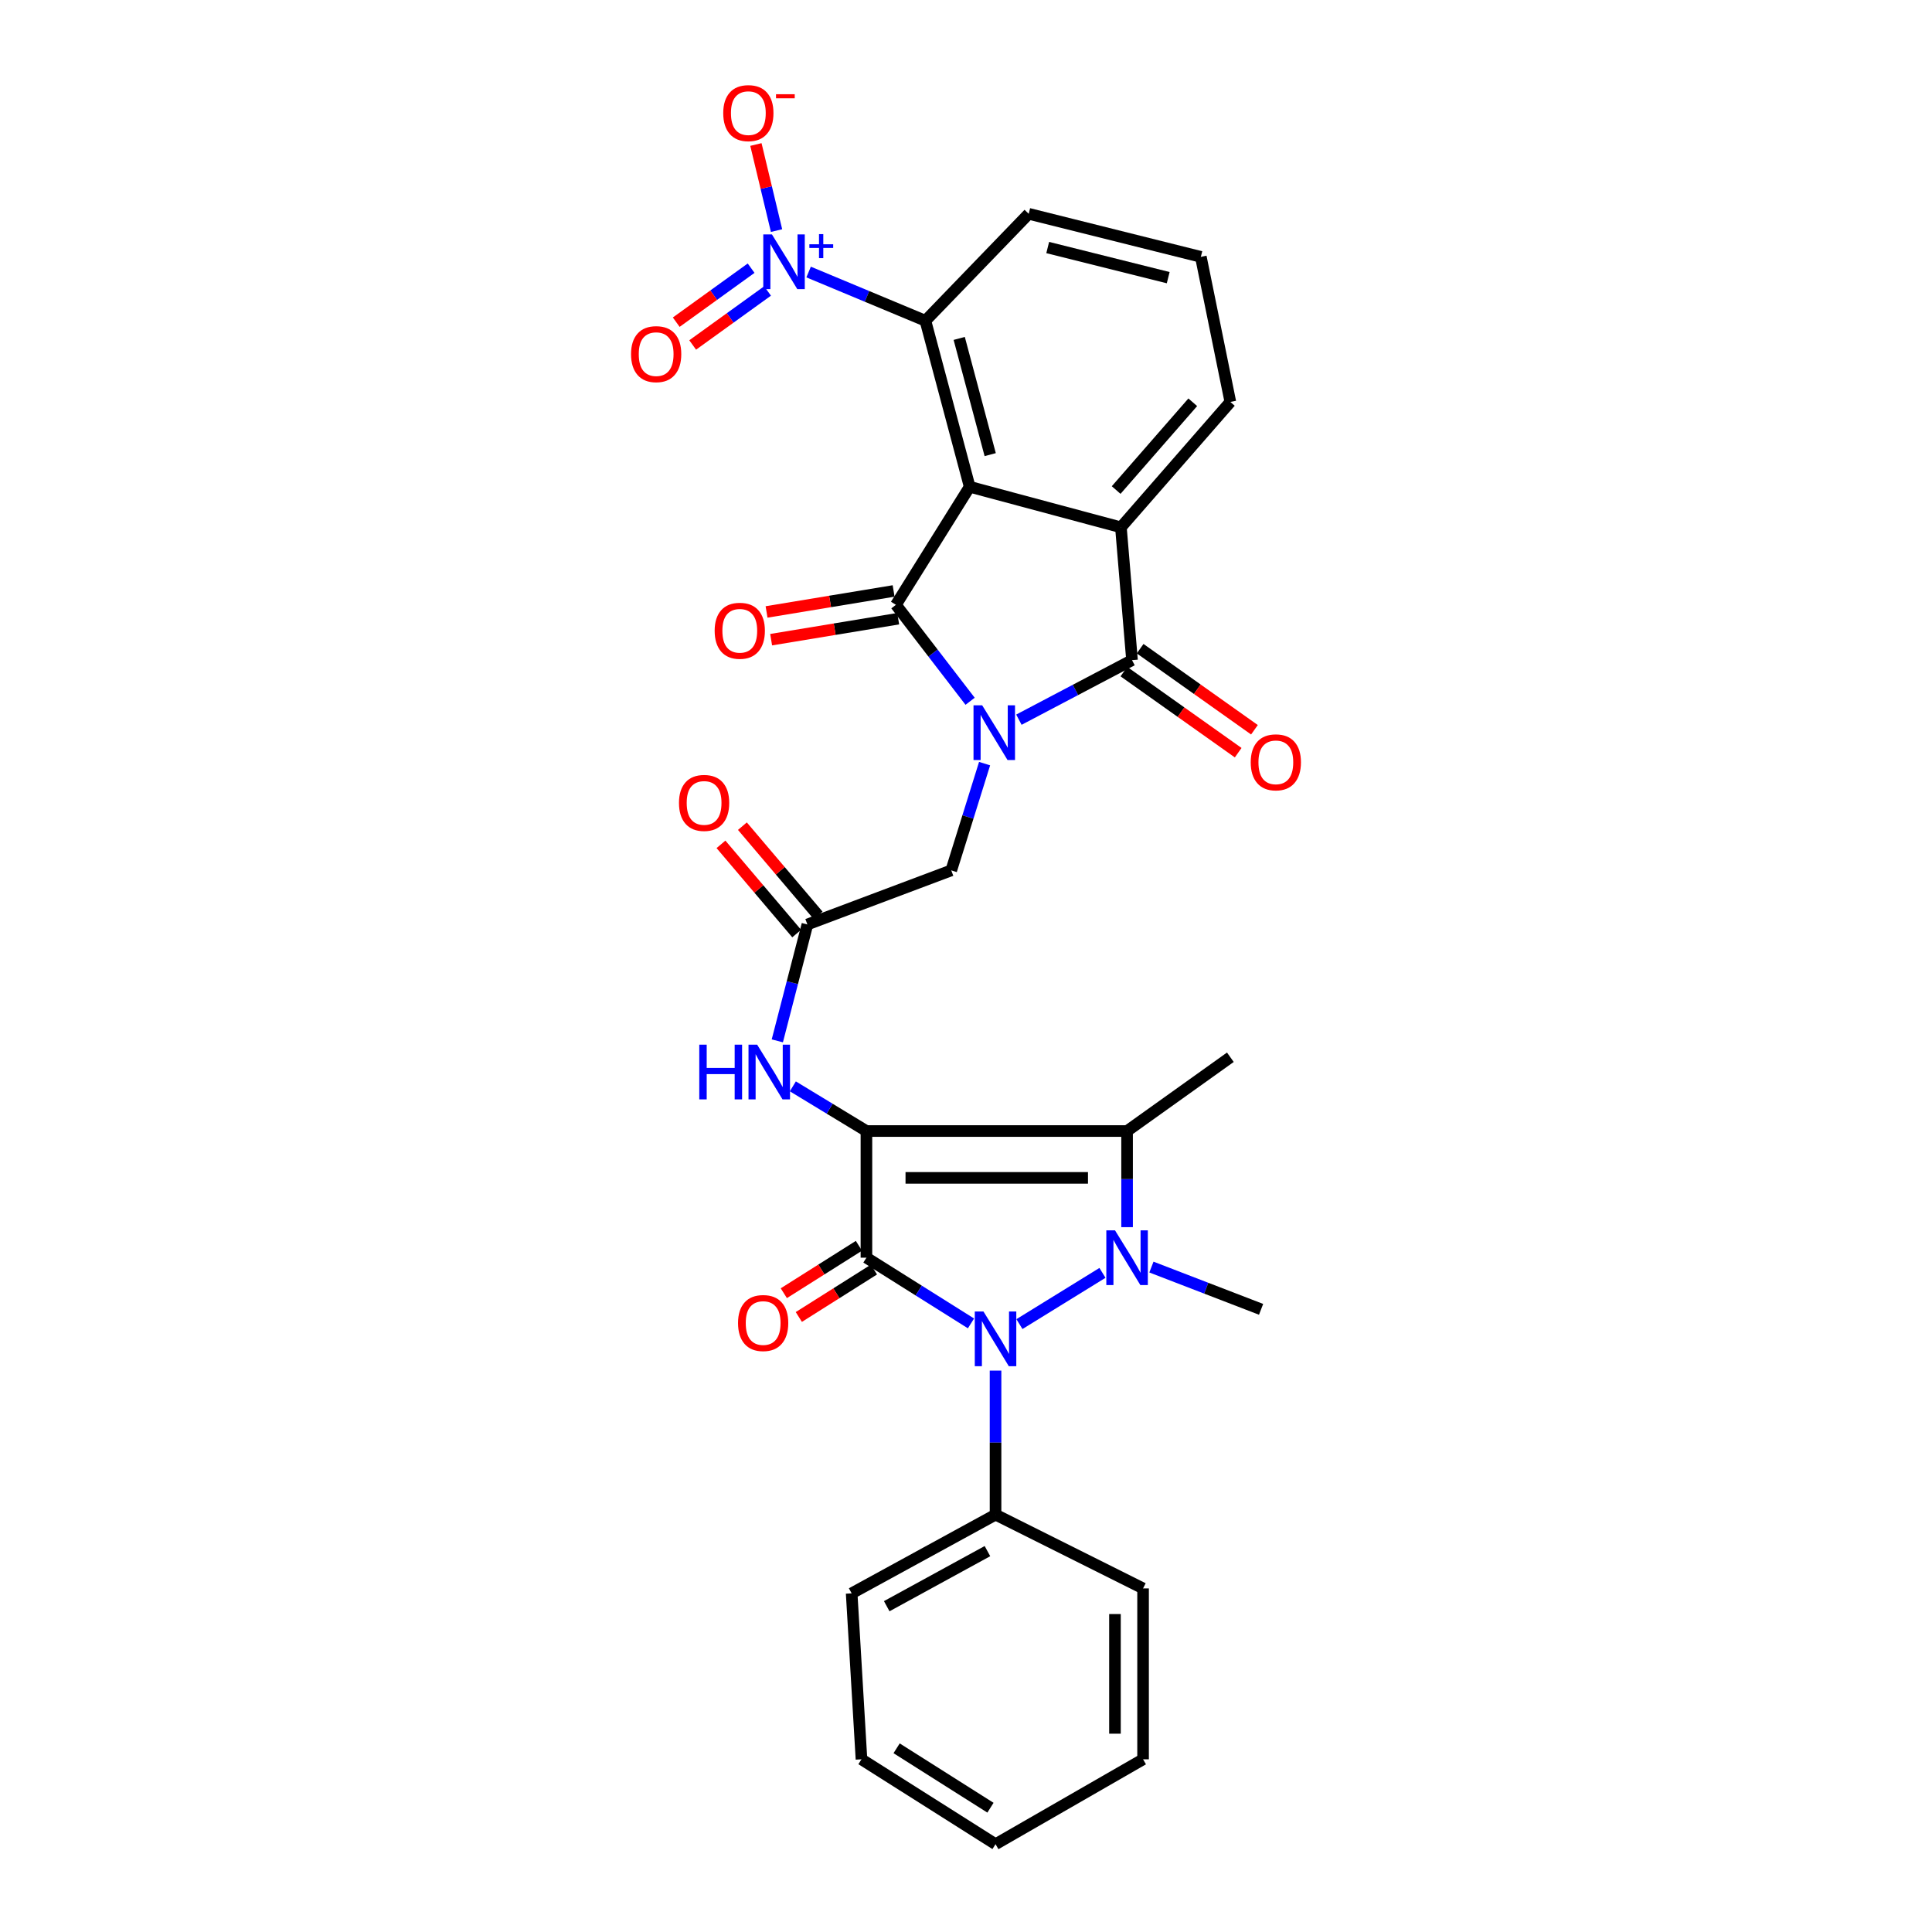 <?xml version='1.0' encoding='iso-8859-1'?>
<svg version='1.1' baseProfile='full'
              xmlns='http://www.w3.org/2000/svg'
                      xmlns:rdkit='http://www.rdkit.org/xml'
                      xmlns:xlink='http://www.w3.org/1999/xlink'
                  xml:space='preserve'
width='1000px' height='1000px' viewBox='0 0 1000 1000'>
<!-- END OF HEADER -->
<rect style='opacity:1.0;fill:#FFFFFF;stroke:none' width='1000' height='1000' x='0' y='0'> </rect>
<path class='bond-1' d='M 448.461,585.421 L 448.461,650.975' style='fill:none;fill-rule:evenodd;stroke:#000000;stroke-width:6px;stroke-linecap:butt;stroke-linejoin:miter;stroke-opacity:1' />
<path class='bond-6' d='M 448.461,585.421 L 583.375,585.421' style='fill:none;fill-rule:evenodd;stroke:#000000;stroke-width:6px;stroke-linecap:butt;stroke-linejoin:miter;stroke-opacity:1' />
<path class='bond-6' d='M 468.698,609.667 L 563.138,609.667' style='fill:none;fill-rule:evenodd;stroke:#000000;stroke-width:6px;stroke-linecap:butt;stroke-linejoin:miter;stroke-opacity:1' />
<path class='bond-11' d='M 448.461,585.421 L 429.419,573.858' style='fill:none;fill-rule:evenodd;stroke:#000000;stroke-width:6px;stroke-linecap:butt;stroke-linejoin:miter;stroke-opacity:1' />
<path class='bond-11' d='M 429.419,573.858 L 410.377,562.294' style='fill:none;fill-rule:evenodd;stroke:#0000FF;stroke-width:6px;stroke-linecap:butt;stroke-linejoin:miter;stroke-opacity:1' />
<path class='bond-0' d='M 509.624,395.25 L 500.997,422.879' style='fill:none;fill-rule:evenodd;stroke:#0000FF;stroke-width:6px;stroke-linecap:butt;stroke-linejoin:miter;stroke-opacity:1' />
<path class='bond-0' d='M 500.997,422.879 L 492.371,450.507' style='fill:none;fill-rule:evenodd;stroke:#000000;stroke-width:6px;stroke-linecap:butt;stroke-linejoin:miter;stroke-opacity:1' />
<path class='bond-2' d='M 502.128,362.976 L 482.924,338.016' style='fill:none;fill-rule:evenodd;stroke:#0000FF;stroke-width:6px;stroke-linecap:butt;stroke-linejoin:miter;stroke-opacity:1' />
<path class='bond-2' d='M 482.924,338.016 L 463.72,313.055' style='fill:none;fill-rule:evenodd;stroke:#000000;stroke-width:6px;stroke-linecap:butt;stroke-linejoin:miter;stroke-opacity:1' />
<path class='bond-7' d='M 527.383,372.509 L 556.656,357.1' style='fill:none;fill-rule:evenodd;stroke:#0000FF;stroke-width:6px;stroke-linecap:butt;stroke-linejoin:miter;stroke-opacity:1' />
<path class='bond-7' d='M 556.656,357.1 L 585.929,341.69' style='fill:none;fill-rule:evenodd;stroke:#000000;stroke-width:6px;stroke-linecap:butt;stroke-linejoin:miter;stroke-opacity:1' />
<path class='bond-5' d='M 448.461,650.975 L 475.519,667.984' style='fill:none;fill-rule:evenodd;stroke:#000000;stroke-width:6px;stroke-linecap:butt;stroke-linejoin:miter;stroke-opacity:1' />
<path class='bond-5' d='M 475.519,667.984 L 502.578,684.994' style='fill:none;fill-rule:evenodd;stroke:#0000FF;stroke-width:6px;stroke-linecap:butt;stroke-linejoin:miter;stroke-opacity:1' />
<path class='bond-14' d='M 444.578,644.824 L 425.141,657.093' style='fill:none;fill-rule:evenodd;stroke:#000000;stroke-width:6px;stroke-linecap:butt;stroke-linejoin:miter;stroke-opacity:1' />
<path class='bond-14' d='M 425.141,657.093 L 405.703,669.363' style='fill:none;fill-rule:evenodd;stroke:#FF0000;stroke-width:6px;stroke-linecap:butt;stroke-linejoin:miter;stroke-opacity:1' />
<path class='bond-14' d='M 452.343,657.126 L 432.906,669.395' style='fill:none;fill-rule:evenodd;stroke:#000000;stroke-width:6px;stroke-linecap:butt;stroke-linejoin:miter;stroke-opacity:1' />
<path class='bond-14' d='M 432.906,669.395 L 413.469,681.665' style='fill:none;fill-rule:evenodd;stroke:#FF0000;stroke-width:6px;stroke-linecap:butt;stroke-linejoin:miter;stroke-opacity:1' />
<path class='bond-3' d='M 463.72,313.055 L 501.907,251.955' style='fill:none;fill-rule:evenodd;stroke:#000000;stroke-width:6px;stroke-linecap:butt;stroke-linejoin:miter;stroke-opacity:1' />
<path class='bond-15' d='M 462.534,305.879 L 429.651,311.311' style='fill:none;fill-rule:evenodd;stroke:#000000;stroke-width:6px;stroke-linecap:butt;stroke-linejoin:miter;stroke-opacity:1' />
<path class='bond-15' d='M 429.651,311.311 L 396.769,316.744' style='fill:none;fill-rule:evenodd;stroke:#FF0000;stroke-width:6px;stroke-linecap:butt;stroke-linejoin:miter;stroke-opacity:1' />
<path class='bond-15' d='M 464.905,320.232 L 432.023,325.665' style='fill:none;fill-rule:evenodd;stroke:#000000;stroke-width:6px;stroke-linecap:butt;stroke-linejoin:miter;stroke-opacity:1' />
<path class='bond-15' d='M 432.023,325.665 L 399.14,331.097' style='fill:none;fill-rule:evenodd;stroke:#FF0000;stroke-width:6px;stroke-linecap:butt;stroke-linejoin:miter;stroke-opacity:1' />
<path class='bond-10' d='M 501.907,251.955 L 478.995,166.026' style='fill:none;fill-rule:evenodd;stroke:#000000;stroke-width:6px;stroke-linecap:butt;stroke-linejoin:miter;stroke-opacity:1' />
<path class='bond-10' d='M 512.527,235.317 L 496.488,175.167' style='fill:none;fill-rule:evenodd;stroke:#000000;stroke-width:6px;stroke-linecap:butt;stroke-linejoin:miter;stroke-opacity:1' />
<path class='bond-32' d='M 501.907,251.955 L 580.182,272.944' style='fill:none;fill-rule:evenodd;stroke:#000000;stroke-width:6px;stroke-linecap:butt;stroke-linejoin:miter;stroke-opacity:1' />
<path class='bond-4' d='M 583.375,635.176 L 583.375,610.299' style='fill:none;fill-rule:evenodd;stroke:#0000FF;stroke-width:6px;stroke-linecap:butt;stroke-linejoin:miter;stroke-opacity:1' />
<path class='bond-4' d='M 583.375,610.299 L 583.375,585.421' style='fill:none;fill-rule:evenodd;stroke:#000000;stroke-width:6px;stroke-linecap:butt;stroke-linejoin:miter;stroke-opacity:1' />
<path class='bond-21' d='M 595.973,655.831 L 624.354,666.771' style='fill:none;fill-rule:evenodd;stroke:#0000FF;stroke-width:6px;stroke-linecap:butt;stroke-linejoin:miter;stroke-opacity:1' />
<path class='bond-21' d='M 624.354,666.771 L 652.735,677.71' style='fill:none;fill-rule:evenodd;stroke:#000000;stroke-width:6px;stroke-linecap:butt;stroke-linejoin:miter;stroke-opacity:1' />
<path class='bond-31' d='M 570.635,658.836 L 527.657,685.355' style='fill:none;fill-rule:evenodd;stroke:#0000FF;stroke-width:6px;stroke-linecap:butt;stroke-linejoin:miter;stroke-opacity:1' />
<path class='bond-17' d='M 515.291,709.42 L 515.291,746.701' style='fill:none;fill-rule:evenodd;stroke:#0000FF;stroke-width:6px;stroke-linecap:butt;stroke-linejoin:miter;stroke-opacity:1' />
<path class='bond-17' d='M 515.291,746.701 L 515.291,783.981' style='fill:none;fill-rule:evenodd;stroke:#000000;stroke-width:6px;stroke-linecap:butt;stroke-linejoin:miter;stroke-opacity:1' />
<path class='bond-22' d='M 583.375,585.421 L 636.829,547.233' style='fill:none;fill-rule:evenodd;stroke:#000000;stroke-width:6px;stroke-linecap:butt;stroke-linejoin:miter;stroke-opacity:1' />
<path class='bond-8' d='M 585.929,341.69 L 580.182,272.944' style='fill:none;fill-rule:evenodd;stroke:#000000;stroke-width:6px;stroke-linecap:butt;stroke-linejoin:miter;stroke-opacity:1' />
<path class='bond-18' d='M 581.72,347.623 L 611.301,368.607' style='fill:none;fill-rule:evenodd;stroke:#000000;stroke-width:6px;stroke-linecap:butt;stroke-linejoin:miter;stroke-opacity:1' />
<path class='bond-18' d='M 611.301,368.607 L 640.882,389.591' style='fill:none;fill-rule:evenodd;stroke:#FF0000;stroke-width:6px;stroke-linecap:butt;stroke-linejoin:miter;stroke-opacity:1' />
<path class='bond-18' d='M 590.137,335.757 L 619.718,356.741' style='fill:none;fill-rule:evenodd;stroke:#000000;stroke-width:6px;stroke-linecap:butt;stroke-linejoin:miter;stroke-opacity:1' />
<path class='bond-18' d='M 619.718,356.741 L 649.299,377.725' style='fill:none;fill-rule:evenodd;stroke:#FF0000;stroke-width:6px;stroke-linecap:butt;stroke-linejoin:miter;stroke-opacity:1' />
<path class='bond-23' d='M 580.182,272.944 L 636.829,208.045' style='fill:none;fill-rule:evenodd;stroke:#000000;stroke-width:6px;stroke-linecap:butt;stroke-linejoin:miter;stroke-opacity:1' />
<path class='bond-23' d='M 577.719,253.643 L 617.372,208.213' style='fill:none;fill-rule:evenodd;stroke:#000000;stroke-width:6px;stroke-linecap:butt;stroke-linejoin:miter;stroke-opacity:1' />
<path class='bond-9' d='M 418.534,140.8 L 448.764,153.413' style='fill:none;fill-rule:evenodd;stroke:#0000FF;stroke-width:6px;stroke-linecap:butt;stroke-linejoin:miter;stroke-opacity:1' />
<path class='bond-9' d='M 448.764,153.413 L 478.995,166.026' style='fill:none;fill-rule:evenodd;stroke:#000000;stroke-width:6px;stroke-linecap:butt;stroke-linejoin:miter;stroke-opacity:1' />
<path class='bond-16' d='M 401.942,119.352 L 396.6,97.074' style='fill:none;fill-rule:evenodd;stroke:#0000FF;stroke-width:6px;stroke-linecap:butt;stroke-linejoin:miter;stroke-opacity:1' />
<path class='bond-16' d='M 396.6,97.074 L 391.258,74.795' style='fill:none;fill-rule:evenodd;stroke:#FF0000;stroke-width:6px;stroke-linecap:butt;stroke-linejoin:miter;stroke-opacity:1' />
<path class='bond-19' d='M 388.777,138.808 L 369.398,152.782' style='fill:none;fill-rule:evenodd;stroke:#0000FF;stroke-width:6px;stroke-linecap:butt;stroke-linejoin:miter;stroke-opacity:1' />
<path class='bond-19' d='M 369.398,152.782 L 350.019,166.756' style='fill:none;fill-rule:evenodd;stroke:#FF0000;stroke-width:6px;stroke-linecap:butt;stroke-linejoin:miter;stroke-opacity:1' />
<path class='bond-19' d='M 397.286,150.608 L 377.907,164.582' style='fill:none;fill-rule:evenodd;stroke:#0000FF;stroke-width:6px;stroke-linecap:butt;stroke-linejoin:miter;stroke-opacity:1' />
<path class='bond-19' d='M 377.907,164.582 L 358.528,178.556' style='fill:none;fill-rule:evenodd;stroke:#FF0000;stroke-width:6px;stroke-linecap:butt;stroke-linejoin:miter;stroke-opacity:1' />
<path class='bond-24' d='M 478.995,166.026 L 532.458,110.664' style='fill:none;fill-rule:evenodd;stroke:#000000;stroke-width:6px;stroke-linecap:butt;stroke-linejoin:miter;stroke-opacity:1' />
<path class='bond-13' d='M 402.336,538.747 L 410.123,508.625' style='fill:none;fill-rule:evenodd;stroke:#0000FF;stroke-width:6px;stroke-linecap:butt;stroke-linejoin:miter;stroke-opacity:1' />
<path class='bond-13' d='M 410.123,508.625 L 417.91,478.503' style='fill:none;fill-rule:evenodd;stroke:#000000;stroke-width:6px;stroke-linecap:butt;stroke-linejoin:miter;stroke-opacity:1' />
<path class='bond-12' d='M 492.371,450.507 L 417.91,478.503' style='fill:none;fill-rule:evenodd;stroke:#000000;stroke-width:6px;stroke-linecap:butt;stroke-linejoin:miter;stroke-opacity:1' />
<path class='bond-20' d='M 423.456,473.797 L 403.861,450.71' style='fill:none;fill-rule:evenodd;stroke:#000000;stroke-width:6px;stroke-linecap:butt;stroke-linejoin:miter;stroke-opacity:1' />
<path class='bond-20' d='M 403.861,450.71 L 384.266,427.623' style='fill:none;fill-rule:evenodd;stroke:#FF0000;stroke-width:6px;stroke-linecap:butt;stroke-linejoin:miter;stroke-opacity:1' />
<path class='bond-20' d='M 412.365,483.21 L 392.77,460.123' style='fill:none;fill-rule:evenodd;stroke:#000000;stroke-width:6px;stroke-linecap:butt;stroke-linejoin:miter;stroke-opacity:1' />
<path class='bond-20' d='M 392.77,460.123 L 373.175,437.036' style='fill:none;fill-rule:evenodd;stroke:#FF0000;stroke-width:6px;stroke-linecap:butt;stroke-linejoin:miter;stroke-opacity:1' />
<path class='bond-26' d='M 515.291,783.981 L 440.815,824.715' style='fill:none;fill-rule:evenodd;stroke:#000000;stroke-width:6px;stroke-linecap:butt;stroke-linejoin:miter;stroke-opacity:1' />
<path class='bond-26' d='M 511.101,802.855 L 458.967,831.368' style='fill:none;fill-rule:evenodd;stroke:#000000;stroke-width:6px;stroke-linecap:butt;stroke-linejoin:miter;stroke-opacity:1' />
<path class='bond-27' d='M 515.291,783.981 L 591.651,822.161' style='fill:none;fill-rule:evenodd;stroke:#000000;stroke-width:6px;stroke-linecap:butt;stroke-linejoin:miter;stroke-opacity:1' />
<path class='bond-25' d='M 636.829,208.045 L 621.554,132.946' style='fill:none;fill-rule:evenodd;stroke:#000000;stroke-width:6px;stroke-linecap:butt;stroke-linejoin:miter;stroke-opacity:1' />
<path class='bond-34' d='M 532.458,110.664 L 621.554,132.946' style='fill:none;fill-rule:evenodd;stroke:#000000;stroke-width:6px;stroke-linecap:butt;stroke-linejoin:miter;stroke-opacity:1' />
<path class='bond-34' d='M 542.293,128.12 L 604.66,143.717' style='fill:none;fill-rule:evenodd;stroke:#000000;stroke-width:6px;stroke-linecap:butt;stroke-linejoin:miter;stroke-opacity:1' />
<path class='bond-29' d='M 440.815,824.715 L 445.899,910.619' style='fill:none;fill-rule:evenodd;stroke:#000000;stroke-width:6px;stroke-linecap:butt;stroke-linejoin:miter;stroke-opacity:1' />
<path class='bond-28' d='M 591.651,822.161 L 591.651,910.619' style='fill:none;fill-rule:evenodd;stroke:#000000;stroke-width:6px;stroke-linecap:butt;stroke-linejoin:miter;stroke-opacity:1' />
<path class='bond-28' d='M 577.103,835.43 L 577.103,897.351' style='fill:none;fill-rule:evenodd;stroke:#000000;stroke-width:6px;stroke-linecap:butt;stroke-linejoin:miter;stroke-opacity:1' />
<path class='bond-30' d='M 591.651,910.619 L 515.291,954.545' style='fill:none;fill-rule:evenodd;stroke:#000000;stroke-width:6px;stroke-linecap:butt;stroke-linejoin:miter;stroke-opacity:1' />
<path class='bond-33' d='M 445.899,910.619 L 515.291,954.545' style='fill:none;fill-rule:evenodd;stroke:#000000;stroke-width:6px;stroke-linecap:butt;stroke-linejoin:miter;stroke-opacity:1' />
<path class='bond-33' d='M 464.088,904.916 L 512.663,935.665' style='fill:none;fill-rule:evenodd;stroke:#000000;stroke-width:6px;stroke-linecap:butt;stroke-linejoin:miter;stroke-opacity:1' />
<path  class='atom-1' d='M 508.369 365.063
L 517.649 380.063
Q 518.569 381.543, 520.049 384.223
Q 521.529 386.903, 521.609 387.063
L 521.609 365.063
L 525.369 365.063
L 525.369 393.383
L 521.489 393.383
L 511.529 376.983
Q 510.369 375.063, 509.129 372.863
Q 507.929 370.663, 507.569 369.983
L 507.569 393.383
L 503.889 393.383
L 503.889 365.063
L 508.369 365.063
' fill='#0000FF'/>
<path  class='atom-5' d='M 577.115 636.815
L 586.395 651.815
Q 587.315 653.295, 588.795 655.975
Q 590.275 658.655, 590.355 658.815
L 590.355 636.815
L 594.115 636.815
L 594.115 665.135
L 590.235 665.135
L 580.275 648.735
Q 579.115 646.815, 577.875 644.615
Q 576.675 642.415, 576.315 641.735
L 576.315 665.135
L 572.635 665.135
L 572.635 636.815
L 577.115 636.815
' fill='#0000FF'/>
<path  class='atom-6' d='M 509.031 678.825
L 518.311 693.825
Q 519.231 695.305, 520.711 697.985
Q 522.191 700.665, 522.271 700.825
L 522.271 678.825
L 526.031 678.825
L 526.031 707.145
L 522.151 707.145
L 512.191 690.745
Q 511.031 688.825, 509.791 686.625
Q 508.591 684.425, 508.231 683.745
L 508.231 707.145
L 504.551 707.145
L 504.551 678.825
L 509.031 678.825
' fill='#0000FF'/>
<path  class='atom-10' d='M 399.552 121.332
L 408.832 136.332
Q 409.752 137.812, 411.232 140.492
Q 412.712 143.172, 412.792 143.332
L 412.792 121.332
L 416.552 121.332
L 416.552 149.652
L 412.672 149.652
L 402.712 133.252
Q 401.552 131.332, 400.312 129.132
Q 399.112 126.932, 398.752 126.252
L 398.752 149.652
L 395.072 149.652
L 395.072 121.332
L 399.552 121.332
' fill='#0000FF'/>
<path  class='atom-10' d='M 418.928 126.437
L 423.917 126.437
L 423.917 121.183
L 426.135 121.183
L 426.135 126.437
L 431.256 126.437
L 431.256 128.338
L 426.135 128.338
L 426.135 133.618
L 423.917 133.618
L 423.917 128.338
L 418.928 128.338
L 418.928 126.437
' fill='#0000FF'/>
<path  class='atom-12' d='M 361.946 540.719
L 365.786 540.719
L 365.786 552.759
L 380.266 552.759
L 380.266 540.719
L 384.106 540.719
L 384.106 569.039
L 380.266 569.039
L 380.266 555.959
L 365.786 555.959
L 365.786 569.039
L 361.946 569.039
L 361.946 540.719
' fill='#0000FF'/>
<path  class='atom-12' d='M 391.906 540.719
L 401.186 555.719
Q 402.106 557.199, 403.586 559.879
Q 405.066 562.559, 405.146 562.719
L 405.146 540.719
L 408.906 540.719
L 408.906 569.039
L 405.026 569.039
L 395.066 552.639
Q 393.906 550.719, 392.666 548.519
Q 391.466 546.319, 391.106 545.639
L 391.106 569.039
L 387.426 569.039
L 387.426 540.719
L 391.906 540.719
' fill='#0000FF'/>
<path  class='atom-15' d='M 382.006 684.797
Q 382.006 677.997, 385.366 674.197
Q 388.726 670.397, 395.006 670.397
Q 401.286 670.397, 404.646 674.197
Q 408.006 677.997, 408.006 684.797
Q 408.006 691.677, 404.606 695.597
Q 401.206 699.477, 395.006 699.477
Q 388.766 699.477, 385.366 695.597
Q 382.006 691.717, 382.006 684.797
M 395.006 696.277
Q 399.326 696.277, 401.646 693.397
Q 404.006 690.477, 404.006 684.797
Q 404.006 679.237, 401.646 676.437
Q 399.326 673.597, 395.006 673.597
Q 390.686 673.597, 388.326 676.397
Q 386.006 679.197, 386.006 684.797
Q 386.006 690.517, 388.326 693.397
Q 390.686 696.277, 395.006 696.277
' fill='#FF0000'/>
<path  class='atom-16' d='M 369.907 326.487
Q 369.907 319.687, 373.267 315.887
Q 376.627 312.087, 382.907 312.087
Q 389.187 312.087, 392.547 315.887
Q 395.907 319.687, 395.907 326.487
Q 395.907 333.367, 392.507 337.287
Q 389.107 341.167, 382.907 341.167
Q 376.667 341.167, 373.267 337.287
Q 369.907 333.407, 369.907 326.487
M 382.907 337.967
Q 387.227 337.967, 389.547 335.087
Q 391.907 332.167, 391.907 326.487
Q 391.907 320.927, 389.547 318.127
Q 387.227 315.287, 382.907 315.287
Q 378.587 315.287, 376.227 318.087
Q 373.907 320.887, 373.907 326.487
Q 373.907 332.207, 376.227 335.087
Q 378.587 337.967, 382.907 337.967
' fill='#FF0000'/>
<path  class='atom-17' d='M 374.344 58.55
Q 374.344 51.75, 377.704 47.95
Q 381.064 44.15, 387.344 44.15
Q 393.624 44.15, 396.984 47.95
Q 400.344 51.75, 400.344 58.55
Q 400.344 65.43, 396.944 69.35
Q 393.544 73.23, 387.344 73.23
Q 381.104 73.23, 377.704 69.35
Q 374.344 65.47, 374.344 58.55
M 387.344 70.03
Q 391.664 70.03, 393.984 67.15
Q 396.344 64.23, 396.344 58.55
Q 396.344 52.99, 393.984 50.19
Q 391.664 47.35, 387.344 47.35
Q 383.024 47.35, 380.664 50.15
Q 378.344 52.95, 378.344 58.55
Q 378.344 64.27, 380.664 67.15
Q 383.024 70.03, 387.344 70.03
' fill='#FF0000'/>
<path  class='atom-17' d='M 401.664 48.773
L 411.353 48.773
L 411.353 50.885
L 401.664 50.885
L 401.664 48.773
' fill='#FF0000'/>
<path  class='atom-19' d='M 647.373 394.578
Q 647.373 387.778, 650.733 383.978
Q 654.093 380.178, 660.373 380.178
Q 666.653 380.178, 670.013 383.978
Q 673.373 387.778, 673.373 394.578
Q 673.373 401.458, 669.973 405.378
Q 666.573 409.258, 660.373 409.258
Q 654.133 409.258, 650.733 405.378
Q 647.373 401.498, 647.373 394.578
M 660.373 406.058
Q 664.693 406.058, 667.013 403.178
Q 669.373 400.258, 669.373 394.578
Q 669.373 389.018, 667.013 386.218
Q 664.693 383.378, 660.373 383.378
Q 656.053 383.378, 653.693 386.178
Q 651.373 388.978, 651.373 394.578
Q 651.373 400.298, 653.693 403.178
Q 656.053 406.058, 660.373 406.058
' fill='#FF0000'/>
<path  class='atom-20' d='M 326.627 183.297
Q 326.627 176.497, 329.987 172.697
Q 333.347 168.897, 339.627 168.897
Q 345.907 168.897, 349.267 172.697
Q 352.627 176.497, 352.627 183.297
Q 352.627 190.177, 349.227 194.097
Q 345.827 197.977, 339.627 197.977
Q 333.387 197.977, 329.987 194.097
Q 326.627 190.217, 326.627 183.297
M 339.627 194.777
Q 343.947 194.777, 346.267 191.897
Q 348.627 188.977, 348.627 183.297
Q 348.627 177.737, 346.267 174.937
Q 343.947 172.097, 339.627 172.097
Q 335.307 172.097, 332.947 174.897
Q 330.627 177.697, 330.627 183.297
Q 330.627 189.017, 332.947 191.897
Q 335.307 194.777, 339.627 194.777
' fill='#FF0000'/>
<path  class='atom-21' d='M 351.439 415.584
Q 351.439 408.784, 354.799 404.984
Q 358.159 401.184, 364.439 401.184
Q 370.719 401.184, 374.079 404.984
Q 377.439 408.784, 377.439 415.584
Q 377.439 422.464, 374.039 426.384
Q 370.639 430.264, 364.439 430.264
Q 358.199 430.264, 354.799 426.384
Q 351.439 422.504, 351.439 415.584
M 364.439 427.064
Q 368.759 427.064, 371.079 424.184
Q 373.439 421.264, 373.439 415.584
Q 373.439 410.024, 371.079 407.224
Q 368.759 404.384, 364.439 404.384
Q 360.119 404.384, 357.759 407.184
Q 355.439 409.984, 355.439 415.584
Q 355.439 421.304, 357.759 424.184
Q 360.119 427.064, 364.439 427.064
' fill='#FF0000'/>
</svg>
